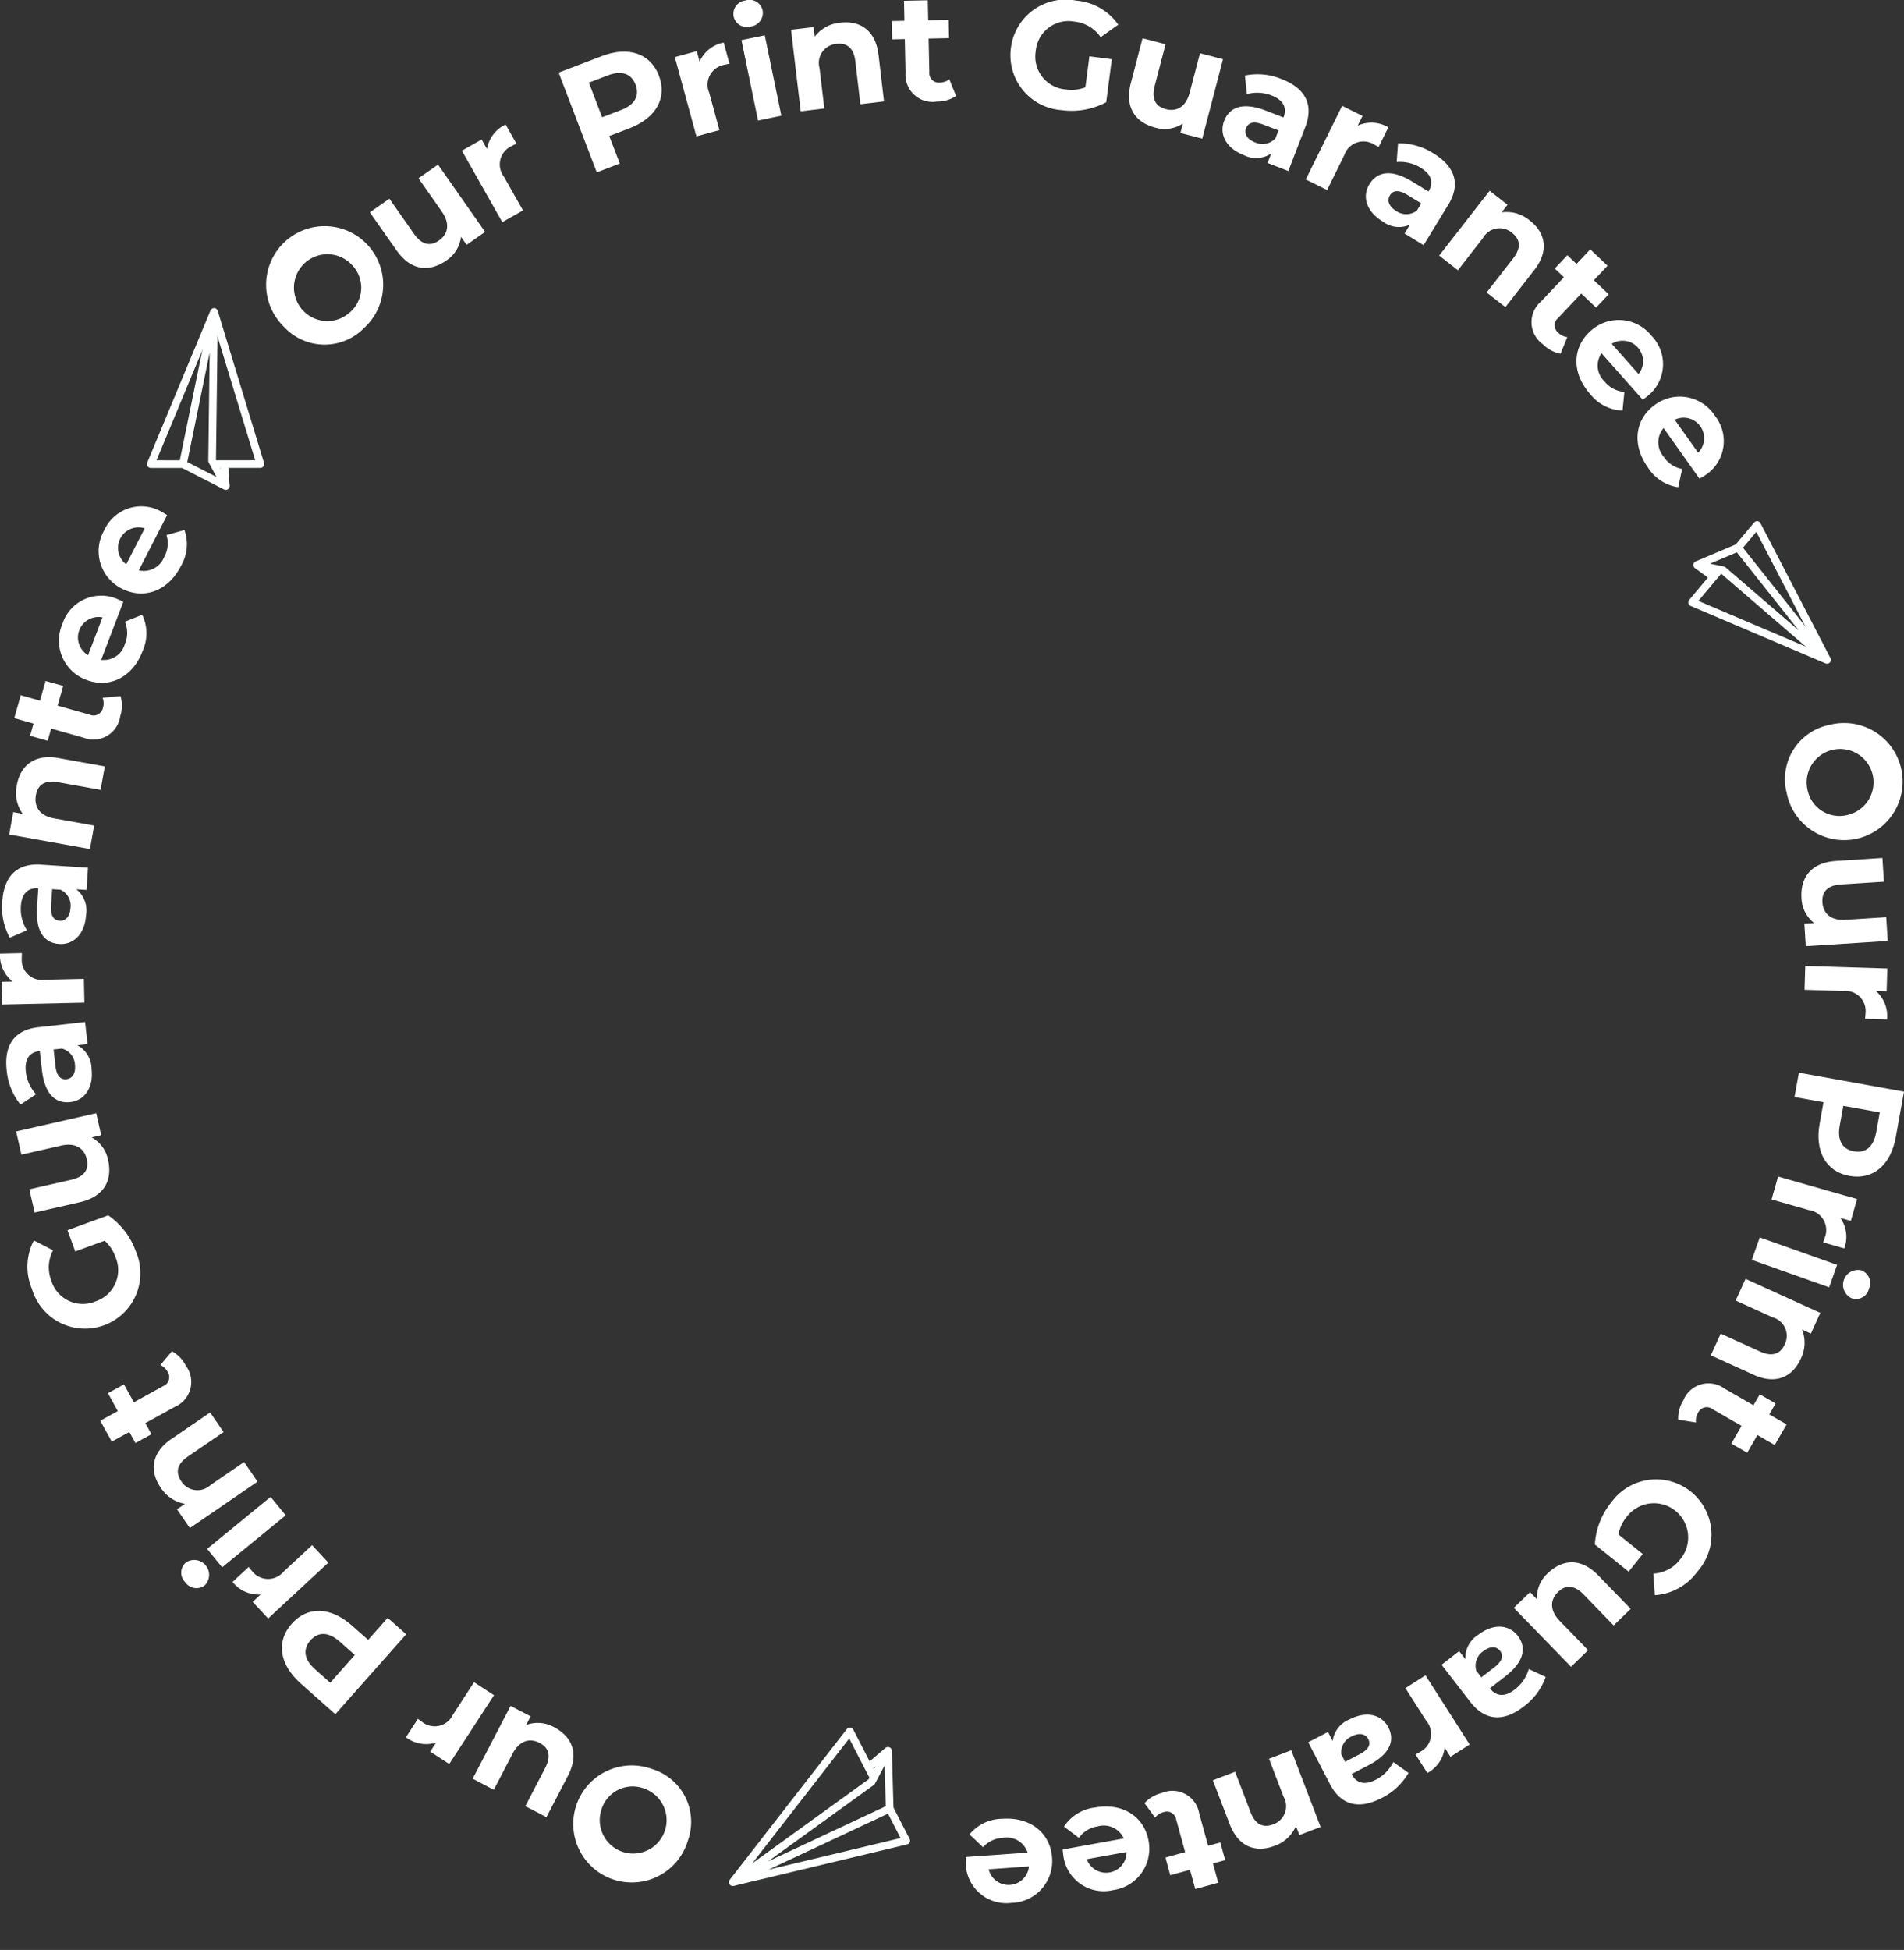 <svg xmlns="http://www.w3.org/2000/svg" xmlns:xlink="http://www.w3.org/1999/xlink" width="173.597" height="177.759" viewBox="0 0 173.597 177.759">
  <rect x="0" y="0" width="173.597" height="177.759" fill="#333333" stroke="none"/>
  <defs>
    <clipPath id="clip-path">
      <rect id="Rectangle_338" data-name="Rectangle 338" width="15.875" height="15.875" fill="none" stroke="#feffff" stroke-width="0.7"/>
    </clipPath>
    <clipPath id="clip-path-2">
      <rect id="Rectangle_338-2" data-name="Rectangle 338" width="14.644" height="14.644" transform="translate(0 0)" fill="none" stroke="#feffff" stroke-width="0.7"/>
    </clipPath>
    <clipPath id="clip-path-3">
      <rect id="Rectangle_338-3" data-name="Rectangle 338" width="16.516" height="19.489" fill="none" stroke="#feffff" stroke-width="0.7"/>
    </clipPath>
    <clipPath id="clip-path-4">
      <rect id="Rectangle_339" data-name="Rectangle 339" width="173.597" height="173.48" fill="#fff"/>
    </clipPath>
  </defs>
  <g id="Group_604" data-name="Group 604" transform="translate(-1326.378 -1563.241)">
    <g id="Group_600" data-name="Group 600" transform="matrix(0.766, -0.643, 0.643, 0.766, 1333.889, 1600.095)">
      <g id="Group_317" data-name="Group 317" transform="translate(0 0)" clip-path="url(#clip-path)">
        <path id="Path_57481" data-name="Path 57481" d="M4.41,10.613l.724.607,2.521,2.114L13.335,0,0,6.914,2.244,8.8v0" transform="translate(1.27 1.27)" fill="none" stroke="#feffff" stroke-linejoin="round" stroke-width="0.7"/>
        <path id="Path_57482" data-name="Path 57482" d="M11.089,0,0,8.8l1.706,4.044.527-2.565L11.089,0" transform="translate(3.515 1.27)" fill="none" stroke="#feffff" stroke-linejoin="round" stroke-width="0.7"/>
        <line id="Line_35" data-name="Line 35" x1="1.183" y2="1.62" transform="translate(5.221 12.491)" fill="none" stroke="#feffff" stroke-linejoin="round" stroke-width="0.7"/>
      </g>
    </g>
    <g id="Group_601" data-name="Group 601" transform="translate(1494.13 1609.922) rotate(90)">
      <g id="Group_317-2" data-name="Group 317" transform="translate(0 0)" clip-path="url(#clip-path-2)">
        <path id="Path_57481-2" data-name="Path 57481" d="M4.068,9.791l.668.56L7.062,12.3,12.3,0,0,6.378,2.07,8.114v0" transform="translate(1.172 1.172)" fill="none" stroke="#feffff" stroke-linejoin="round" stroke-width="0.7"/>
        <path id="Path_57482-2" data-name="Path 57482" d="M10.23,0,0,8.115l1.574,3.73L2.06,9.479,10.23,0" transform="translate(3.243 1.172)" fill="none" stroke="#feffff" stroke-linejoin="round" stroke-width="0.7"/>
        <line id="Line_35-2" data-name="Line 35" x1="1.091" y2="1.495" transform="translate(4.816 11.523)" fill="none" stroke="#feffff" stroke-linejoin="round" stroke-width="0.7"/>
      </g>
    </g>
    <g id="Group_602" data-name="Group 602" transform="translate(1407.154 1741) rotate(-162)">
      <g id="Group_317-3" data-name="Group 317" transform="translate(0 0)" clip-path="url(#clip-path-3)">
        <path id="Path_57481-3" data-name="Path 57481" d="M4.588,13.03l.753.745,2.623,2.6L13.873,0,0,8.488,2.335,10.8v0" transform="translate(1.321 1.559)" fill="none" stroke="#feffff" stroke-linejoin="round" stroke-width="0.7"/>
        <path id="Path_57482-3" data-name="Path 57482" d="M11.538,0,0,10.8l1.775,4.964.549-3.149L11.538,0" transform="translate(3.657 1.559)" fill="none" stroke="#feffff" stroke-linejoin="round" stroke-width="0.7"/>
        <line id="Line_35-3" data-name="Line 35" x1="1.231" y2="1.989" transform="translate(5.432 15.334)" fill="none" stroke="#feffff" stroke-linejoin="round" stroke-width="0.7"/>
      </g>
    </g>
    <g id="Group_603" data-name="Group 603" transform="translate(1326.378 1563.241)">
      <g id="Group_321" data-name="Group 321" transform="translate(0)" clip-path="url(#clip-path-4)">
        <path id="Path_57483" data-name="Path 57483" d="M45.433,46.462a5.337,5.337,0,1,1,7.332.114,5.04,5.04,0,0,1-7.332-.114M51.609,40.8a3.048,3.048,0,1,0-.141,4.356,2.971,2.971,0,0,0,.141-4.356" transform="translate(-19.559 -16.687)" fill="#fff"/>
        <path id="Path_57484" data-name="Path 57484" d="M66.813,26.966,71.107,33.1,69.42,34.278l-.511-.73A3.029,3.029,0,0,1,67.581,35.7c-1.538,1.077-3.228.969-4.553-.922L60.6,31.316l1.777-1.245,2.243,3.2c.718,1.026,1.494,1.162,2.279.612.821-.575,1.046-1.514.256-2.642l-2.123-3.031Z" transform="translate(-26.877 -11.959)" fill="#fff"/>
        <path id="Path_57485" data-name="Path 57485" d="M79.665,20.405l.986,1.744c-.164.077-.292.134-.437.215a1.838,1.838,0,0,0-.705,2.795l1.739,3.076L79.357,29.3l-3.682-6.514,1.8-1.02.486.86a3.02,3.02,0,0,1,1.7-2.223" transform="translate(-33.562 -9.05)" fill="#fff"/>
        <path id="Path_57486" data-name="Path 57486" d="M100.663,10.646c.775,2.027-.264,3.868-2.693,4.8l-1.832.7.959,2.507-2.1.805-3.477-9.095,3.936-1.5c2.43-.929,4.431-.25,5.212,1.79m-2.131.815c-.382-1-1.255-1.337-2.542-.845l-1.715.656,1.207,3.157,1.715-.656c1.286-.492,1.712-1.325,1.334-2.312" transform="translate(-40.587 -3.746)" fill="#fff"/>
        <path id="Path_57487" data-name="Path 57487" d="M115.015,6.97l.527,1.933c-.178.034-.316.057-.477.1a1.839,1.839,0,0,0-1.371,2.537l.93,3.41-2.095.571L110.56,8.3l2-.545.26.953a3.02,3.02,0,0,1,2.194-1.738" transform="translate(-49.033 -3.091)" fill="#fff"/>
        <path id="Path_57488" data-name="Path 57488" d="M120.172,1.506A1.24,1.24,0,0,1,121.25.048a1.219,1.219,0,0,1,1.558.872,1.249,1.249,0,0,1-1.069,1.5,1.241,1.241,0,0,1-1.567-.914m.714,2.155,2.126-.439,1.512,7.332-2.126.439Z" transform="translate(-53.285 -0.005)" fill="#fff"/>
        <path id="Path_57489" data-name="Path 57489" d="M137.577,6.614l.5,4.255-2.155.255L135.461,7.2c-.142-1.2-.761-1.689-1.714-1.576A1.744,1.744,0,0,0,132.2,7.84l.436,3.675-2.155.255L129.6,4.338l2.059-.244.1.87a3.277,3.277,0,0,1,2.343-1.273c1.755-.208,3.2.657,3.471,2.923" transform="translate(-57.478 -1.624)" fill="#fff"/>
        <path id="Path_57490" data-name="Path 57490" d="M151.967,8.77a3.1,3.1,0,0,1-1.756.51,2.468,2.468,0,0,1-2.853-2.624l-.066-3.074-1.155.025L146.1,1.938l1.155-.025L147.217.091l2.17-.046.039,1.822,1.864-.04.036,1.669-1.864.04.065,3.046a.874.874,0,0,0,.953.968,1.467,1.467,0,0,0,.87-.3Z" transform="translate(-64.796 -0.02)" fill="#fff"/>
        <path id="Path_57491" data-name="Path 57491" d="M172.745,5.136l2.042.265-.509,3.919a6.725,6.725,0,0,1-4.064.721,5.013,5.013,0,0,1-4.623-5.68A5.024,5.024,0,0,1,171.552.056a5.192,5.192,0,0,1,3.826,2.194l-1.607,1.139a3.3,3.3,0,0,0-2.356-1.415,3,3,0,0,0-3.562,2.681,3.007,3.007,0,0,0,2.731,3.5,3.574,3.574,0,0,0,1.792-.188Z" transform="translate(-73.419 0)" fill="#fff"/>
        <path id="Path_57492" data-name="Path 57492" d="M193.542,8.18l-1.892,7.241-1.992-.52.225-.861a3.029,3.029,0,0,1-2.5.382c-1.817-.475-2.828-1.831-2.245-4.066l1.069-4.091,2.1.548-.988,3.782c-.316,1.211.082,1.89,1.01,2.133.969.253,1.831-.183,2.179-1.515l.935-3.58Z" transform="translate(-82.035 -2.778)" fill="#fff"/>
        <path id="Path_57493" data-name="Path 57493" d="M207.828,17l-1.538,3.983-1.894-.731.336-.869a2.457,2.457,0,0,1-2.5.151c-1.635-.632-2.257-1.915-1.791-3.122.476-1.233,1.676-1.754,3.8-.932l1.609.622c.336-.869.012-1.575-1.077-2a3.6,3.6,0,0,0-2.262-.128l-.18-1.695a5.755,5.755,0,0,1,3.336.319c2.128.822,2.98,2.284,2.163,4.4m-2.711,1,.275-.713L204,16.751c-.947-.366-1.381-.13-1.561.337-.2.506.1,1.008.816,1.284A1.6,1.6,0,0,0,205.117,18" transform="translate(-88.827 -5.394)" fill="#fff"/>
        <path id="Path_57494" data-name="Path 57494" d="M221.462,19.292l-.888,1.8c-.156-.092-.274-.167-.424-.241a1.84,1.84,0,0,0-2.709.99l-1.565,3.168-1.946-.962,3.317-6.711,1.859.919-.438.886a3.021,3.021,0,0,1,2.795.155" transform="translate(-94.878 -7.687)" fill="#fff"/>
        <path id="Path_57495" data-name="Path 57495" d="M231.268,29.119l-2.226,3.645L227.308,31.7l.486-.8a2.454,2.454,0,0,1-2.49-.3c-1.5-.914-1.879-2.288-1.2-3.392.689-1.128,1.963-1.426,3.911-.236l1.472.9c.485-.8.294-1.548-.7-2.158a3.6,3.6,0,0,0-2.2-.53l.126-1.7a5.752,5.752,0,0,1,3.225.911c1.947,1.189,2.524,2.78,1.341,4.715m-2.845.5.4-.653-1.269-.776c-.867-.529-1.336-.376-1.6.052-.282.463-.079,1.011.574,1.41a1.6,1.6,0,0,0,1.895-.033" transform="translate(-99.246 -10.415)" fill="#fff"/>
        <path id="Path_57496" data-name="Path 57496" d="M244.458,38.477l-2.631,3.382-1.713-1.333,2.426-3.118c.743-.956.646-1.736-.112-2.326a1.743,1.743,0,0,0-2.655.49L237.5,38.493l-1.713-1.333,4.6-5.907,1.636,1.273-.538.692a3.278,3.278,0,0,1,2.561.741c1.395,1.085,1.816,2.717.415,4.518" transform="translate(-104.572 -13.861)" fill="#fff"/>
        <path id="Path_57497" data-name="Path 57497" d="M253.559,50.364a3.1,3.1,0,0,1-1.609-.869,2.467,2.467,0,0,1-.189-3.872l2.111-2.235-.839-.792,1.146-1.214.839.793,1.252-1.325,1.578,1.49L256.6,43.664l1.356,1.28L256.8,46.158l-1.356-1.28-2.092,2.215a.873.873,0,0,0,0,1.358,1.463,1.463,0,0,0,.828.4Z" transform="translate(-111.279 -18.117)" fill="#fff"/>
        <path id="Path_57498" data-name="Path 57498" d="M264.321,59.679l-3.757-4.237a2,2,0,0,0,.3,2.6,2.534,2.534,0,0,0,1.788.925l-.171,1.7a3.922,3.922,0,0,1-2.955-1.508c-1.717-1.937-1.616-4.276.05-5.753a3.81,3.81,0,0,1,5.533.431,3.706,3.706,0,0,1-.32,5.49c-.125.11-.321.247-.465.356m-2.828-5.1,2.446,2.759a1.87,1.87,0,0,0-2.446-2.759" transform="translate(-114.547 -23.243)" fill="#fff"/>
        <path id="Path_57499" data-name="Path 57499" d="M273.94,72.448l-3.276-4.617a2,2,0,0,0,.014,2.617,2.536,2.536,0,0,0,1.677,1.113L272,73.226a3.916,3.916,0,0,1-2.774-1.818c-1.5-2.11-1.144-4.425.671-5.712a3.81,3.81,0,0,1,5.453,1.026,3.7,3.7,0,0,1-.911,5.422c-.136.1-.345.211-.5.3m-2.26-5.372,2.133,3.006a1.869,1.869,0,0,0-2.133-3.006" transform="translate(-118.987 -28.81)" fill="#fff"/>
        <path id="Path_57500" data-name="Path 57500" d="M296.528,118.66a5.337,5.337,0,1,1-3.9,6.207,5.041,5.041,0,0,1,3.9-6.207m1.631,8.215a3.047,3.047,0,1,0-3.65-2.382,2.97,2.97,0,0,0,3.65,2.382" transform="translate(-129.726 -52.58)" fill="#fff"/>
        <path id="Path_57501" data-name="Path 57501" d="M303.005,148.107l-7.469.48-.132-2.055.888-.057a3.026,3.026,0,0,1-1.148-2.254c-.121-1.874.85-3.261,3.154-3.409l4.221-.272.139,2.166-3.9.251c-1.249.08-1.769.671-1.707,1.629.064,1,.749,1.681,2.124,1.592l3.693-.237Z" transform="translate(-130.892 -62.33)" fill="#fff"/>
        <path id="Path_57502" data-name="Path 57502" d="M303.161,163.114l-2-.061c.019-.18.037-.319.043-.486a1.839,1.839,0,0,0-2.026-2.052l-3.533-.108.066-2.17,7.483.229-.063,2.072-.987-.03a3.022,3.022,0,0,1,1.02,2.607" transform="translate(-131.117 -70.178)" fill="#fff"/>
        <path id="Path_57503" data-name="Path 57503" d="M299.013,185.126c-2.135-.386-3.174-2.227-2.712-4.786l.348-1.93-2.642-.477.4-2.218,9.582,1.73-.749,4.148c-.462,2.56-2.079,3.922-4.228,3.534m.405-2.245c1.054.19,1.794-.383,2.038-1.738l.326-1.807-3.327-.6-.326,1.807c-.245,1.355.247,2.151,1.288,2.338" transform="translate(-130.392 -77.93)" fill="#fff"/>
        <path id="Path_57504" data-name="Path 57504" d="M296.876,199.28l-1.927-.549c.063-.17.115-.3.16-.461a1.839,1.839,0,0,0-1.462-2.485l-3.4-.968.595-2.088,7.2,2.051-.568,1.994-.95-.27a3.022,3.022,0,0,1,.352,2.777" transform="translate(-128.725 -85.475)" fill="#fff"/>
        <path id="Path_57505" data-name="Path 57505" d="M294.789,205.206l-.725,2.046-7.054-2.5.725-2.045Zm2.212.5a1.24,1.24,0,0,1,.69,1.676,1.218,1.218,0,0,1-1.552.882,1.355,1.355,0,0,1,.862-2.558" transform="translate(-127.289 -89.901)" fill="#fff"/>
        <path id="Path_57506" data-name="Path 57506" d="M284.194,218.234l-3.9-1.774.9-1.976,3.6,1.635c1.1.5,1.84.224,2.237-.65A1.744,1.744,0,0,0,285.93,213l-3.37-1.531.9-1.977,6.816,3.1-.858,1.888-.8-.363a3.278,3.278,0,0,1-.125,2.664c-.731,1.609-2.222,2.4-4.3,1.455" transform="translate(-124.31 -92.91)" fill="#fff"/>
        <path id="Path_57507" data-name="Path 57507" d="M274.944,229.917a3.1,3.1,0,0,1,.474-1.766,2.468,2.468,0,0,1,3.724-1.08l2.663,1.537.577-1,1.446.835-.577,1,1.579.911-1.085,1.88-1.578-.912-.932,1.615-1.446-.835.932-1.614-2.638-1.523a.873.873,0,0,0-1.322.314,1.463,1.463,0,0,0-.2.9Z" transform="translate(-121.934 -100.504)" fill="#fff"/>
        <path id="Path_57508" data-name="Path 57508" d="M265.664,249.117l-1.288,1.606-3.082-2.472a6.715,6.715,0,0,1,1.5-3.846,5.044,5.044,0,1,1,7.831,6.335,5.193,5.193,0,0,1-3.863,2.126l-.136-1.964a3.3,3.3,0,0,0,2.432-1.277,3.117,3.117,0,1,0-4.844-3.921,3.584,3.584,0,0,0-.771,1.628Z" transform="translate(-115.884 -107.451)" fill="#fff"/>
        <path id="Path_57509" data-name="Path 57509" d="M253.236,265.445l-5.213-5.372,1.478-1.434.62.639a3.03,3.03,0,0,1,.97-2.337c1.348-1.308,3.033-1.469,4.642.189l2.945,3.036-1.558,1.511L254.4,258.87c-.872-.9-1.659-.91-2.348-.242-.719.7-.793,1.661.166,2.65l2.577,2.656Z" transform="translate(-109.998 -113.502)" fill="#fff"/>
        <path id="Path_57510" data-name="Path 57510" d="M238.791,273.312l-2.612-3.379,1.607-1.242.57.737a2.456,2.456,0,0,1,1.166-2.221c1.386-1.072,2.808-.939,3.6.084.809,1.046.633,2.342-1.172,3.737l-1.365,1.055c.57.737,1.342.826,2.267.111a3.6,3.6,0,0,0,1.28-1.869l1.544.723a5.757,5.757,0,0,1-2,2.69c-1.805,1.4-3.5,1.367-4.884-.426m.551-2.835.468.605,1.178-.91c.8-.621.826-1.114.52-1.51-.332-.429-.916-.434-1.521.033a1.6,1.6,0,0,0-.644,1.782" transform="translate(-104.745 -118.176)" fill="#fff"/>
        <path id="Path_57511" data-name="Path 57511" d="M232.253,283.336l-1.078-1.689c.16-.085.284-.149.425-.238a1.839,1.839,0,0,0,.554-2.83l-1.9-2.978,1.83-1.169,4.029,6.309-1.747,1.116-.532-.832a3.021,3.021,0,0,1-1.578,2.312" transform="translate(-102.116 -121.71)" fill="#fff"/>
        <path id="Path_57512" data-name="Path 57512" d="M216.3,287.184l-1.968-3.791,1.8-.935.43.827a2.457,2.457,0,0,1,1.544-1.977c1.556-.808,2.931-.425,3.527.724.609,1.173.2,2.417-1.82,3.469l-1.531.795c.43.828,1.174,1.052,2.21.514a3.6,3.6,0,0,0,1.593-1.611l1.391.987a5.755,5.755,0,0,1-2.448,2.289c-2.025,1.052-3.685.722-4.73-1.29m1.047-2.692.353.679,1.321-.686c.9-.469,1.012-.949.781-1.393-.25-.481-.824-.591-1.5-.238a1.6,1.6,0,0,0-.952,1.638" transform="translate(-95.055 -124.57)" fill="#fff"/>
        <path id="Path_57513" data-name="Path 57513" d="M200.244,293.445l-1.533-4,2.027-.776,1.413,3.689c.433,1.131,1.152,1.451,2.048,1.108a1.744,1.744,0,0,0,.955-2.526l-1.324-3.456,2.027-.776,2.677,6.99-1.936.741-.313-.819a3.275,3.275,0,0,1-1.959,1.808c-1.65.632-3.266.149-4.081-1.982" transform="translate(-88.128 -127.155)" fill="#fff"/>
        <path id="Path_57514" data-name="Path 57514" d="M187.507,294.513a3.107,3.107,0,0,1,1.579-.924,2.468,2.468,0,0,1,3.408,1.849l.814,2.964,1.114-.306.442,1.61-1.114.306.482,1.758-2.092.575-.483-1.757-1.8.494-.442-1.61,1.8-.494-.807-2.938a.873.873,0,0,0-1.16-.706,1.461,1.461,0,0,0-.772.5Z" transform="translate(-83.159 -130.139)" fill="#fff"/>
        <path id="Path_57515" data-name="Path 57515" d="M174.108,299.848l5.571-1.009a2,2,0,0,0-2.376-1.1,2.536,2.536,0,0,0-1.718,1.047l-1.36-1.026a3.919,3.919,0,0,1,2.823-1.741c2.546-.461,4.493.84,4.889,3.03a3.811,3.811,0,0,1-3.242,4.5,3.705,3.705,0,0,1-4.524-3.125c-.03-.164-.045-.4-.063-.582m5.824.231-3.627.657a1.869,1.869,0,0,0,3.627-.657" transform="translate(-77.217 -131.245)" fill="#fff"/>
        <path id="Path_57516" data-name="Path 57516" d="M158.214,301.408l5.647-.4a2,2,0,0,0-2.243-1.347,2.538,2.538,0,0,0-1.822.855l-1.24-1.167a3.921,3.921,0,0,1,3-1.426c2.58-.183,4.375,1.321,4.532,3.542a3.81,3.81,0,0,1-3.709,4.126,3.7,3.7,0,0,1-4.16-3.6c-.012-.166,0-.4,0-.585m5.765.86-3.677.261a1.869,1.869,0,0,0,3.677-.261" transform="translate(-70.165 -132.122)" fill="#fff"/>
        <path id="Path_57517" data-name="Path 57517" d="M104.457,296.023a5.336,5.336,0,1,1-3.293-6.549,5.038,5.038,0,0,1,3.293,6.549m-7.872-2.853a3.047,3.047,0,1,0,3.925-1.892,2.97,2.97,0,0,0-3.925,1.892" transform="translate(-41.744 -128.219)" fill="#fff"/>
        <path id="Path_57518" data-name="Path 57518" d="M77.44,286.082l3.458-6.638,1.826.951-.412.79a3.031,3.031,0,0,1,2.524.185c1.666.868,2.349,2.416,1.282,4.464l-1.954,3.751-1.924-1,1.806-3.467c.579-1.11.342-1.861-.509-2.3-.888-.463-1.826-.23-2.462.992l-1.71,3.282Z" transform="translate(-34.345 -123.934)" fill="#fff"/>
        <path id="Path_57519" data-name="Path 57519" d="M66.512,280.576,67.6,278.9c.144.11.253.2.393.289a1.838,1.838,0,0,0,2.8-.664l1.926-2.962,1.819,1.183-4.08,6.272-1.737-1.13.539-.828a3.021,3.021,0,0,1-2.756-.482" transform="translate(-29.498 -122.211)" fill="#fff"/>
        <path id="Path_57520" data-name="Path 57520" d="M47.078,265.051c1.44-1.624,3.553-1.554,5.5.172l1.468,1.3,1.781-2.01,1.687,1.5L51.053,273.3,47.9,270.5c-1.947-1.726-2.269-3.816-.82-5.45m1.707,1.514c-.711.8-.605,1.731.425,2.645l1.374,1.219,2.243-2.53-1.375-1.218c-1.031-.914-1.967-.907-2.668-.116" transform="translate(-20.48 -117.031)" fill="#fff"/>
        <path id="Path_57521" data-name="Path 57521" d="M38.1,256.467,39.57,255.1c.113.142.2.253.311.376a1.84,1.84,0,0,0,2.884.038l2.591-2.4,1.476,1.591L41.345,259.8l-1.411-1.52.724-.672a3.022,3.022,0,0,1-2.557-1.139" transform="translate(-16.898 -112.256)" fill="#fff"/>
        <path id="Path_57522" data-name="Path 57522" d="M31.849,253.261a1.241,1.241,0,0,1-1.792-.278,1.218,1.218,0,0,1,.05-1.785,1.356,1.356,0,0,1,1.742,2.062m1.577-1.633-1.375-1.68,5.793-4.742,1.375,1.68Z" transform="translate(-13.17 -108.75)" fill="#fff"/>
        <path id="Path_57523" data-name="Path 57523" d="M26.8,233.794l3.533-2.422,1.227,1.79L28.3,235.394c-1,.685-1.142,1.458-.6,2.249a1.743,1.743,0,0,0,2.678.339l3.052-2.091,1.226,1.79-6.172,4.231-1.171-1.71.723-.5a3.277,3.277,0,0,1-2.215-1.484c-1-1.457-.9-3.14.978-4.43" transform="translate(-11.174 -102.614)" fill="#fff"/>
        <path id="Path_57524" data-name="Path 57524" d="M22.965,221.35a3.1,3.1,0,0,1,1.267,1.319,2.467,2.467,0,0,1-1,3.745L20.537,227.9l.558,1.011-1.462.806-.557-1.011-1.6.88-1.048-1.9,1.6-.88-.9-1.633,1.462-.806.9,1.633,2.669-1.471a.873.873,0,0,0,.415-1.293,1.46,1.46,0,0,0-.667-.633Z" transform="translate(-7.287 -98.169)" fill="#fff"/>
        <path id="Path_57525" data-name="Path 57525" d="M8.853,202.374l-.707-1.934,3.711-1.357a6.724,6.724,0,0,1,2.516,3.273A5.046,5.046,0,1,1,4.9,205.777a5.19,5.19,0,0,1,.18-4.407l1.752.9a3.3,3.3,0,0,0-.168,2.743,3,3,0,0,0,4.022,1.922,3.007,3.007,0,0,0,1.842-4.037,3.579,3.579,0,0,0-.994-1.5Z" transform="translate(-1.994 -88.293)" fill="#fff"/>
        <path id="Path_57526" data-name="Path 57526" d="M2.64,184.016l7.3-1.663.457,2.007-.868.2a3.028,3.028,0,0,1,1.493,2.042c.417,1.83-.32,3.353-2.571,3.867l-4.123.94-.482-2.116,3.81-.869c1.22-.278,1.639-.944,1.426-1.879-.223-.977-1.007-1.54-2.35-1.234l-3.607.822Z" transform="translate(-1.171 -80.874)" fill="#fff"/>
        <path id="Path_57527" data-name="Path 57527" d="M3.966,167.889l4.244-.477.227,2.018-.927.1A2.457,2.457,0,0,1,8.8,171.685c.2,1.741-.656,2.887-1.941,3.032-1.313.147-2.33-.676-2.585-2.943l-.193-1.714c-.927.1-1.4.717-1.273,1.879A3.6,3.6,0,0,0,3.744,174l-1.42.943a5.751,5.751,0,0,1-1.259-3.106c-.255-2.267.648-3.7,2.9-3.952M6.1,169.833l-.761.086.166,1.479c.114,1.009.523,1.285,1.02,1.229.539-.061.848-.558.762-1.318A1.6,1.6,0,0,0,6.1,169.833" transform="translate(-0.454 -74.247)" fill="#fff"/>
        <path id="Path_57528" data-name="Path 57528" d="M0,156.171l2-.045c-.009.181-.021.321-.017.487a1.839,1.839,0,0,0,2.131,1.942l3.533-.08.049,2.17-7.483.169L.17,158.742l.987-.022A3.022,3.022,0,0,1,0,156.171" transform="translate(0 -69.242)" fill="#fff"/>
        <path id="Path_57529" data-name="Path 57529" d="M3.912,141.625l4.262.279-.133,2.027-.93-.061A2.457,2.457,0,0,1,8,146.215c-.115,1.75-1.154,2.727-2.446,2.643-1.319-.086-2.174-1.076-2.025-3.353l.112-1.721c-.93-.061-1.508.459-1.584,1.625a3.6,3.6,0,0,0,.553,2.2l-1.564.678A5.759,5.759,0,0,1,.359,145c.149-2.277,1.291-3.527,3.554-3.379m1.76,2.291-.764-.05-.1,1.486c-.066,1.013.288,1.357.787,1.39.541.035.932-.4.982-1.163a1.6,1.6,0,0,0-.909-1.663" transform="translate(-0.153 -62.805)" fill="#fff"/>
        <path id="Path_57530" data-name="Path 57530" d="M6,124.117l4.219.758-.385,2.137-3.89-.7c-1.191-.214-1.838.235-2.008,1.18-.185,1.028.313,1.88,1.668,2.124l3.643.655-.384,2.137L1.5,131.084l.367-2.041.863.155a3.281,3.281,0,0,1-.534-2.613c.313-1.74,1.563-2.873,3.809-2.469" transform="translate(-0.663 -55.01)" fill="#fff"/>
        <path id="Path_57531" data-name="Path 57531" d="M12.029,112.93A3.1,3.1,0,0,1,12,114.759a2.468,2.468,0,0,1-3.344,1.962L5.7,115.886,5.387,117l-1.606-.454.313-1.111-1.754-.5.589-2.089,1.754.5.506-1.795L6.8,112,6.29,113.8l2.933.827a.873.873,0,0,0,1.2-.628,1.461,1.461,0,0,0-.03-.919Z" transform="translate(-1.038 -49.472)" fill="#fff"/>
        <path id="Path_57532" data-name="Path 57532" d="M15.544,98.151l-2.022,5.291a2,2,0,0,0,2.169-1.466,2.541,2.541,0,0,0-.006-2.013l1.582-.632a3.922,3.922,0,0,1,.028,3.318c-.924,2.419-3.046,3.41-5.126,2.616a3.812,3.812,0,0,1-2.175-5.108A3.707,3.707,0,0,1,15.012,97.9c.156.06.367.17.531.248m-3.215,4.865,1.316-3.445a1.87,1.87,0,0,0-1.316,3.445" transform="translate(-4.3 -43.287)" fill="#fff"/>
        <path id="Path_57533" data-name="Path 57533" d="M22.418,83.744l-2.585,5.039a2,2,0,0,0,2.316-1.22,2.54,2.54,0,0,0,.214-2L24,85.105a3.921,3.921,0,0,1-.333,3.3c-1.181,2.3-3.4,3.058-5.379,2.042a3.811,3.811,0,0,1-1.607-5.313,3.705,3.705,0,0,1,5.232-1.694c.149.076.347.209.5.3M18.693,88.23l1.683-3.281a1.87,1.87,0,0,0-1.683,3.281" transform="translate(-7.182 -36.789)" fill="#fff"/>
      </g>
    </g>
  </g>
</svg>
